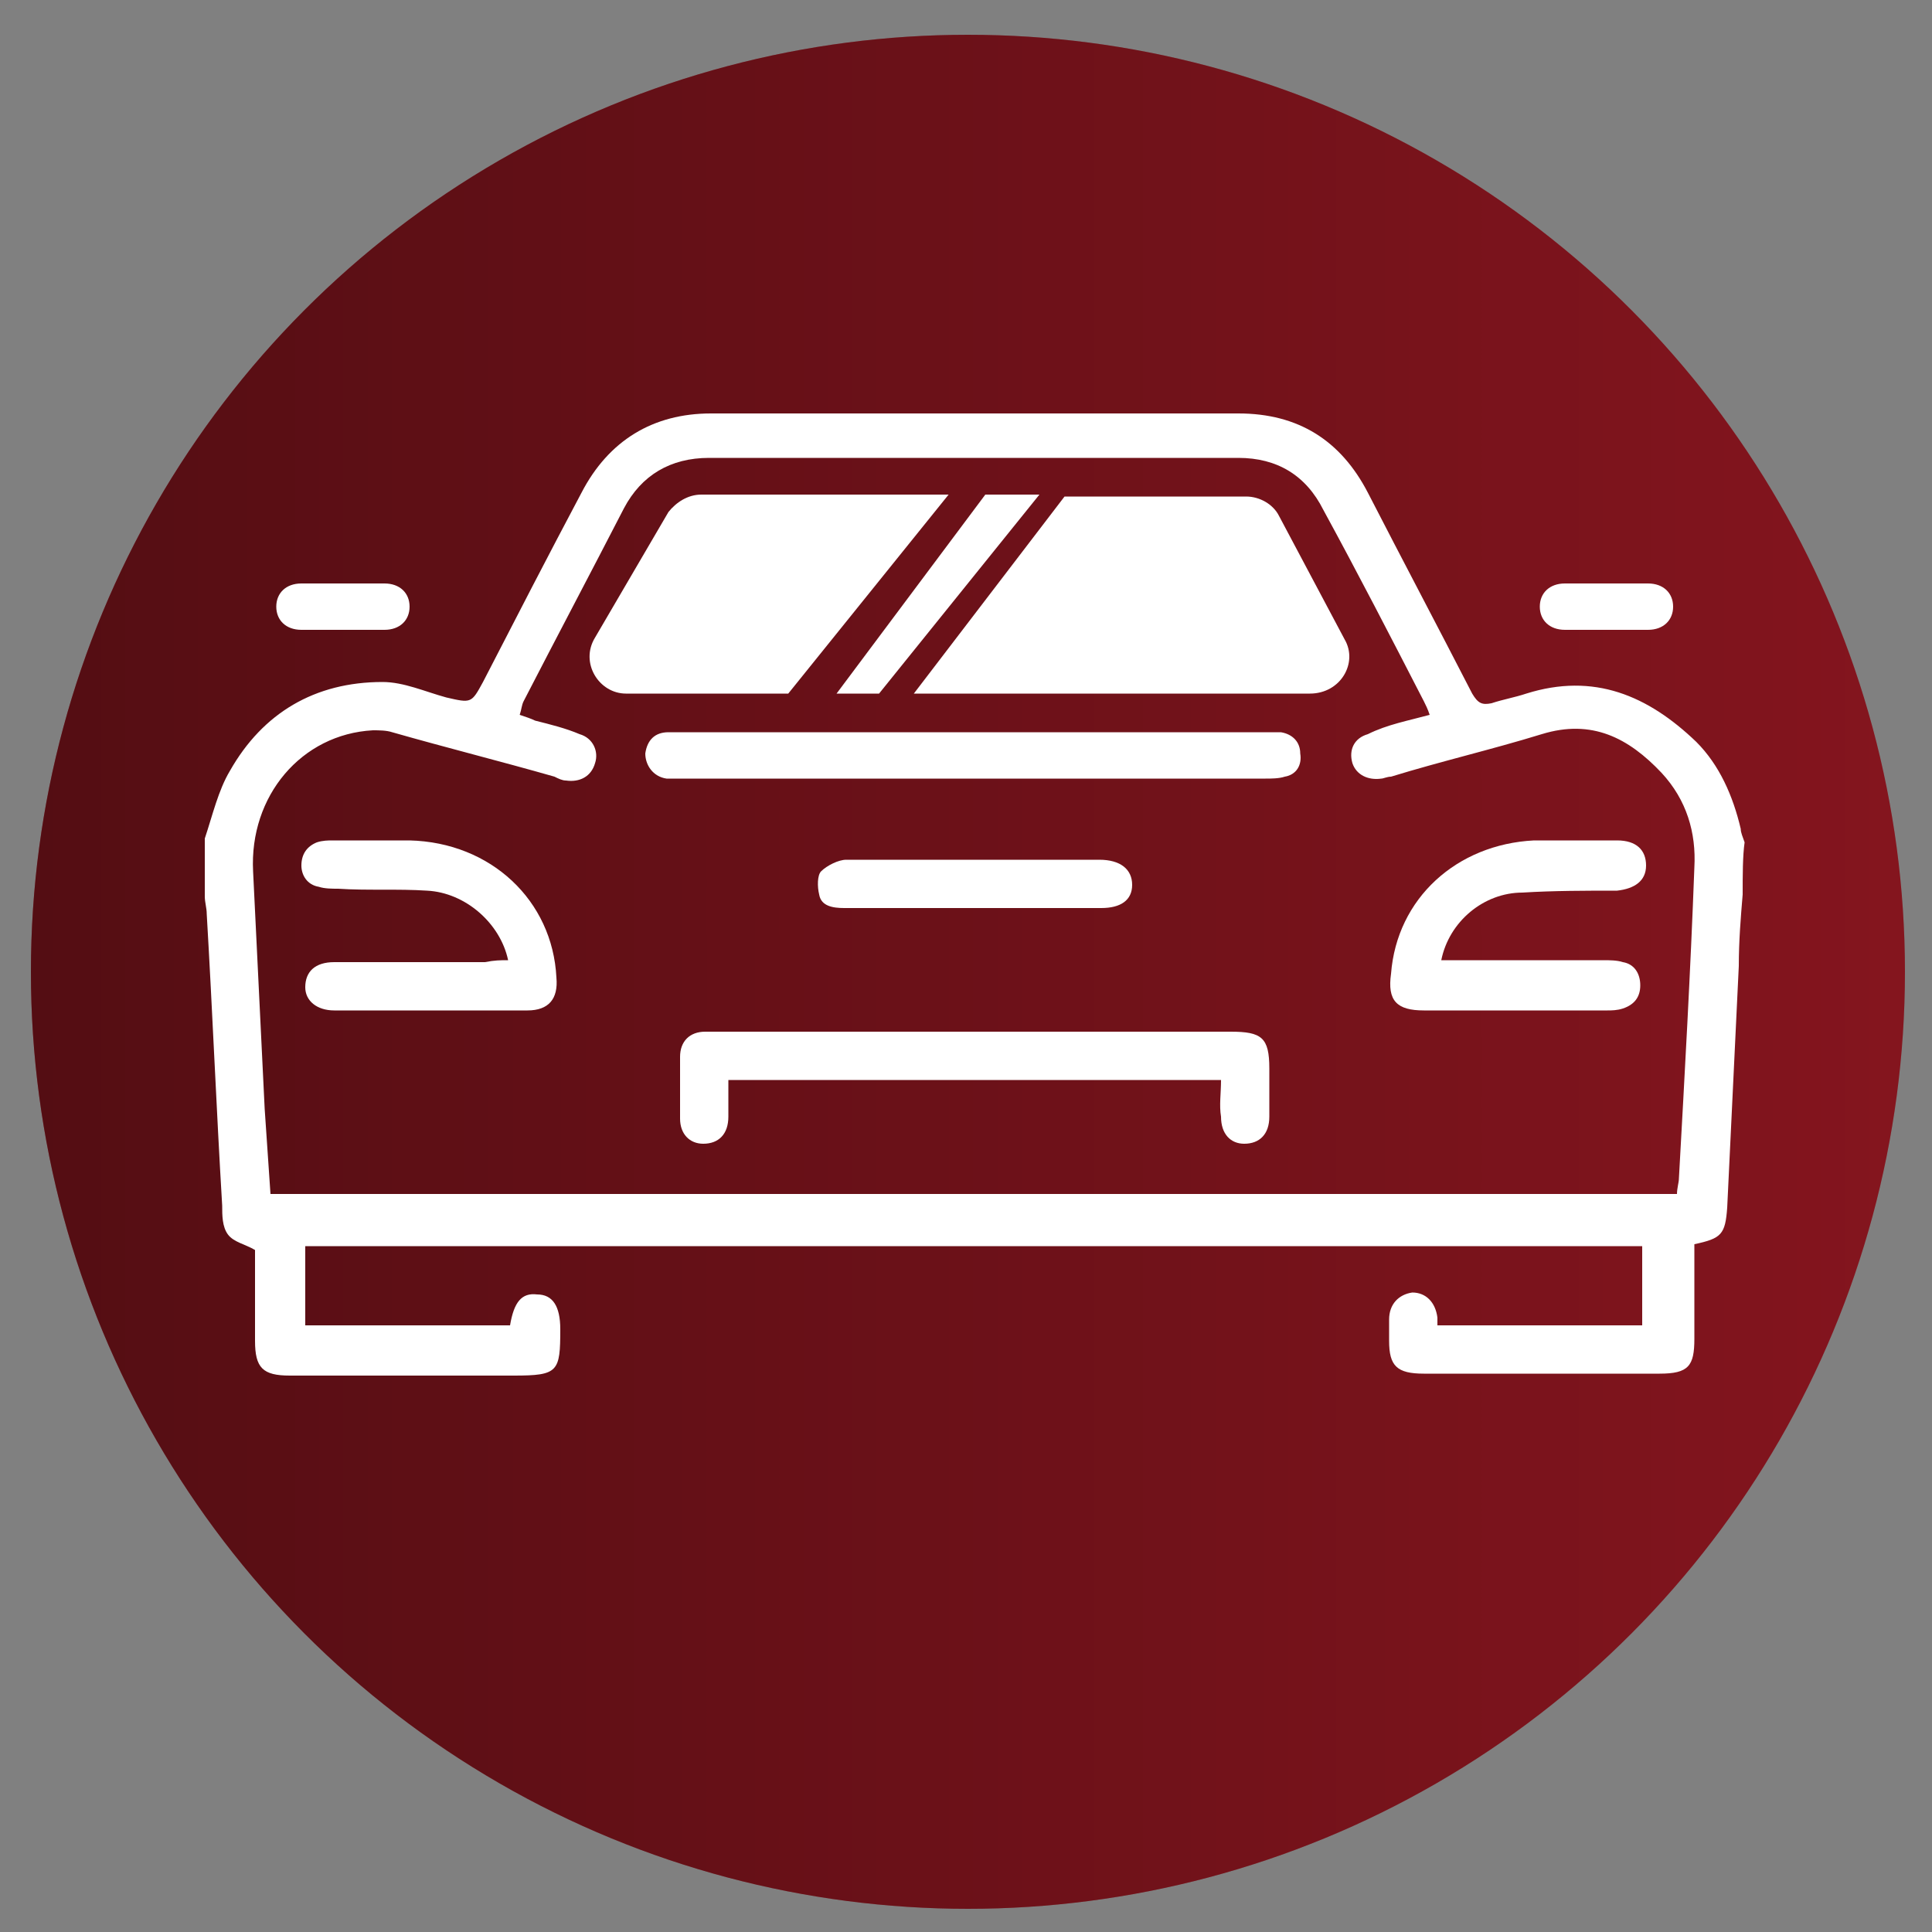 <?xml version="1.0" encoding="UTF-8"?> <!-- Generator: Adobe Illustrator 23.0.5, SVG Export Plug-In . SVG Version: 6.00 Build 0) --> <svg xmlns="http://www.w3.org/2000/svg" xmlns:xlink="http://www.w3.org/1999/xlink" id="Слой_1" x="0px" y="0px" viewBox="0 0 100 100" style="enable-background:new 0 0 100 100;" xml:space="preserve"><rect x="0" y="0" width="100" height="100" fill="#808080" stroke="none"/> <style type="text/css"> .st0{fill-rule:evenodd;clip-rule:evenodd;fill:#9F1924;} .st1{fill-rule:evenodd;clip-rule:evenodd;fill:url(#SVGID_1_);} .st2{fill:#FFFFFF;} </style> <circle class="st0" cx="50.1" cy="50.3" r="48.5"></circle> <linearGradient id="SVGID_1_" gradientUnits="userSpaceOnUse" x1="-167.136" y1="50.3" x2="152.532" y2="50.3"> <stop offset="0" style="stop-color:#000000"></stop> <stop offset="1" style="stop-color:#000000;stop-opacity:0"></stop> </linearGradient> <circle class="st1" cx="50.1" cy="50.3" r="48.5"></circle> <g> <path class="st2" d="M90.2,46.3C90.1,47.5,90,48.7,90,50c-0.2,4.2-0.4,8.3-0.6,12.5c-0.1,1.4-0.3,1.6-1.7,1.9c0,1.6,0,3.2,0,4.9 c0,1.4-0.3,1.8-1.8,1.8c-4.1,0-8.1,0-12.2,0c-1.4,0-1.8-0.4-1.8-1.7c0-0.4,0-0.7,0-1.1c0-0.8,0.5-1.3,1.2-1.4 c0.7,0,1.2,0.5,1.3,1.3c0,0.1,0,0.2,0,0.4c3.5,0,7.1,0,10.6,0c0-1.4,0-2.7,0-4.1c-23.1,0-46.1,0-69.2,0c0,1.4,0,2.7,0,4.1 c3.5,0,7.1,0,10.6,0c0.2-1.2,0.6-1.7,1.4-1.6c0.8,0,1.2,0.6,1.2,1.8c0,2.2-0.1,2.4-2.4,2.4c-3.9,0-7.7,0-11.6,0 c-1.4,0-1.8-0.4-1.8-1.8c0-1.6,0-3.2,0-4.7c-0.5-0.3-1.1-0.4-1.4-0.8c-0.3-0.4-0.3-1-0.3-1.5c-0.3-5-0.5-10-0.8-15.1 c0-0.3-0.1-0.6-0.1-0.9c0-1,0-2,0-3c0.4-1.2,0.7-2.5,1.3-3.5c1.7-3,4.4-4.6,7.9-4.6c1.1,0,2.2,0.5,3.3,0.8c1.3,0.3,1.3,0.3,1.9-0.8 c1.7-3.3,3.4-6.6,5.1-9.8c1.4-2.7,3.7-4.1,6.7-4.1c9.1,0,18.2,0,27.3,0c3.1,0,5.3,1.4,6.7,4.1c1.8,3.5,3.6,6.9,5.4,10.4 c0.3,0.5,0.5,0.6,1,0.5c0.6-0.2,1.2-0.3,1.8-0.5c3.5-1.1,6.3,0.1,8.8,2.5c1.2,1.2,1.9,2.8,2.3,4.5c0,0.2,0.1,0.4,0.2,0.7 C90.2,44.3,90.2,45.3,90.2,46.3z M74,37c-0.1-0.3-0.2-0.5-0.3-0.7c-1.7-3.3-3.4-6.6-5.2-9.9c-0.9-1.8-2.4-2.7-4.4-2.7 c-9.1,0-18.2,0-27.4,0c-2,0-3.5,0.9-4.4,2.6c-1.7,3.3-3.5,6.7-5.2,10C27,36.5,27,36.7,26.9,37c0.3,0.1,0.6,0.2,0.8,0.3 c0.8,0.2,1.6,0.4,2.3,0.7c0.7,0.2,1,0.9,0.8,1.5c-0.2,0.7-0.8,1-1.5,0.9c-0.2,0-0.4-0.1-0.6-0.2c-2.8-0.8-5.6-1.5-8.4-2.3 c-0.3-0.1-0.7-0.1-1-0.1c-3.7,0.2-6.4,3.4-6.2,7.3c0.2,4.1,0.4,8.2,0.6,12.3c0.1,1.5,0.2,2.9,0.3,4.4c24.3,0,48.5,0,72.8,0 c0-0.3,0.1-0.6,0.1-0.8c0.3-5.4,0.6-10.7,0.8-16.1c0.1-1.8-0.4-3.5-1.7-4.9c-1.7-1.8-3.6-2.8-6.2-2c-2.6,0.8-5.2,1.4-7.8,2.2 c-0.2,0-0.4,0.1-0.5,0.1c-0.7,0.1-1.3-0.2-1.5-0.8c-0.2-0.7,0.1-1.3,0.8-1.5C71.8,37.5,72.9,37.3,74,37z"></path> <path class="st2" d="M83.1,32.6c-0.7,0-1.4,0-2.1,0c-0.8,0-1.3-0.5-1.3-1.2c0-0.7,0.5-1.2,1.3-1.2c1.4,0,2.8,0,4.3,0 c0.8,0,1.3,0.5,1.3,1.2c0,0.7-0.5,1.2-1.3,1.2C84.5,32.6,83.8,32.6,83.1,32.6z"></path> <path class="st2" d="M17.7,32.6c-0.7,0-1.4,0-2.1,0c-0.8,0-1.3-0.5-1.3-1.2c0-0.7,0.5-1.2,1.3-1.2c1.4,0,2.8,0,4.3,0 c0.8,0,1.3,0.5,1.3,1.2c0,0.7-0.5,1.2-1.3,1.2C19.2,32.6,18.4,32.6,17.7,32.6z"></path> <path class="st2" d="M63.2,55.9c-8.5,0-16.9,0-25.5,0c0,0.7,0,1.3,0,1.9c0,0.9-0.5,1.4-1.3,1.4c-0.7,0-1.2-0.5-1.2-1.3 c0-1.1,0-2.1,0-3.2c0-0.8,0.5-1.3,1.3-1.3c0.2,0,0.4,0,0.6,0c8.9,0,17.7,0,26.6,0c1.6,0,2,0.3,2,1.9c0,0.8,0,1.7,0,2.5 c0,0.9-0.5,1.4-1.3,1.4c-0.7,0-1.2-0.5-1.2-1.4C63.1,57.2,63.2,56.6,63.2,55.9z"></path> <path class="st2" d="M50.4,40.3c-5,0-10,0-15,0c-0.3,0-0.6,0-0.9,0c-0.7-0.1-1.1-0.7-1.1-1.3c0.1-0.7,0.5-1.1,1.2-1.1 c0.3,0,0.5,0,0.8,0c10,0,20,0,30,0c0.3,0,0.6,0,0.9,0c0.6,0.1,1,0.5,1,1.1c0.1,0.6-0.2,1.1-0.8,1.2c-0.3,0.1-0.7,0.1-1,0.1 C60.5,40.3,55.4,40.3,50.4,40.3z"></path> <path class="st2" d="M26.3,49.7c-0.4-1.9-2.2-3.5-4.2-3.6c-1.5-0.1-3.1,0-4.6-0.1c-0.3,0-0.7,0-1-0.1c-0.6-0.1-0.9-0.6-0.9-1.1 c0-0.6,0.3-1,0.8-1.2c0.3-0.1,0.6-0.1,0.8-0.1c1.3,0,2.7,0,4,0c4.2,0.1,7.4,3.1,7.6,7.1c0.1,1.1-0.4,1.7-1.5,1.7c-3.3,0-6.7,0-10,0 c-0.9,0-1.5-0.5-1.5-1.2c0-0.8,0.5-1.3,1.5-1.3c2.6,0,5.2,0,7.8,0C25.6,49.7,25.9,49.7,26.3,49.7z"></path> <path class="st2" d="M74.6,49.7c2.8,0,5.6,0,8.4,0c0.3,0,0.7,0,1,0.1c0.6,0.1,0.9,0.6,0.9,1.2c0,0.6-0.3,1-0.9,1.2 c-0.3,0.1-0.6,0.1-0.8,0.1c-3.2,0-6.3,0-9.5,0c-1.4,0-1.9-0.5-1.7-1.9c0.3-3.9,3.4-6.7,7.4-6.9c1.4,0,2.9,0,4.3,0 c1,0,1.5,0.5,1.5,1.3c0,0.8-0.6,1.2-1.5,1.3c-1.6,0-3.3,0-4.9,0.1C76.8,46.2,75,47.7,74.6,49.7z"></path> <path class="st2" d="M50.4,44.5c2.2,0,4.4,0,6.5,0c1.1,0,1.7,0.5,1.7,1.3c0,0.8-0.6,1.2-1.6,1.2c-4.4,0-8.9,0-13.3,0 c-0.6,0-1.2-0.1-1.3-0.7c-0.1-0.4-0.1-1,0.1-1.2c0.3-0.3,0.9-0.6,1.3-0.6C46,44.5,48.2,44.5,50.4,44.5z"></path> </g> <g> <path class="st2" d="M36.3,25.6c-0.7,0-1.3,0.4-1.7,0.9L30.8,33c-0.8,1.3,0.2,2.9,1.6,2.9h8.4l8.3-10.3L36.3,25.6z"></path> <polygon class="st2" points="51,25.6 43.3,35.9 45.5,35.9 53.8,25.6 "></polygon> <path class="st2" d="M69.6,33.1l-3.4-6.4c-0.3-0.6-1-1-1.7-1l-9.4,0l-7.8,10.2h20.5C69.4,35.9,70.3,34.3,69.6,33.1z"></path> </g> </svg> 